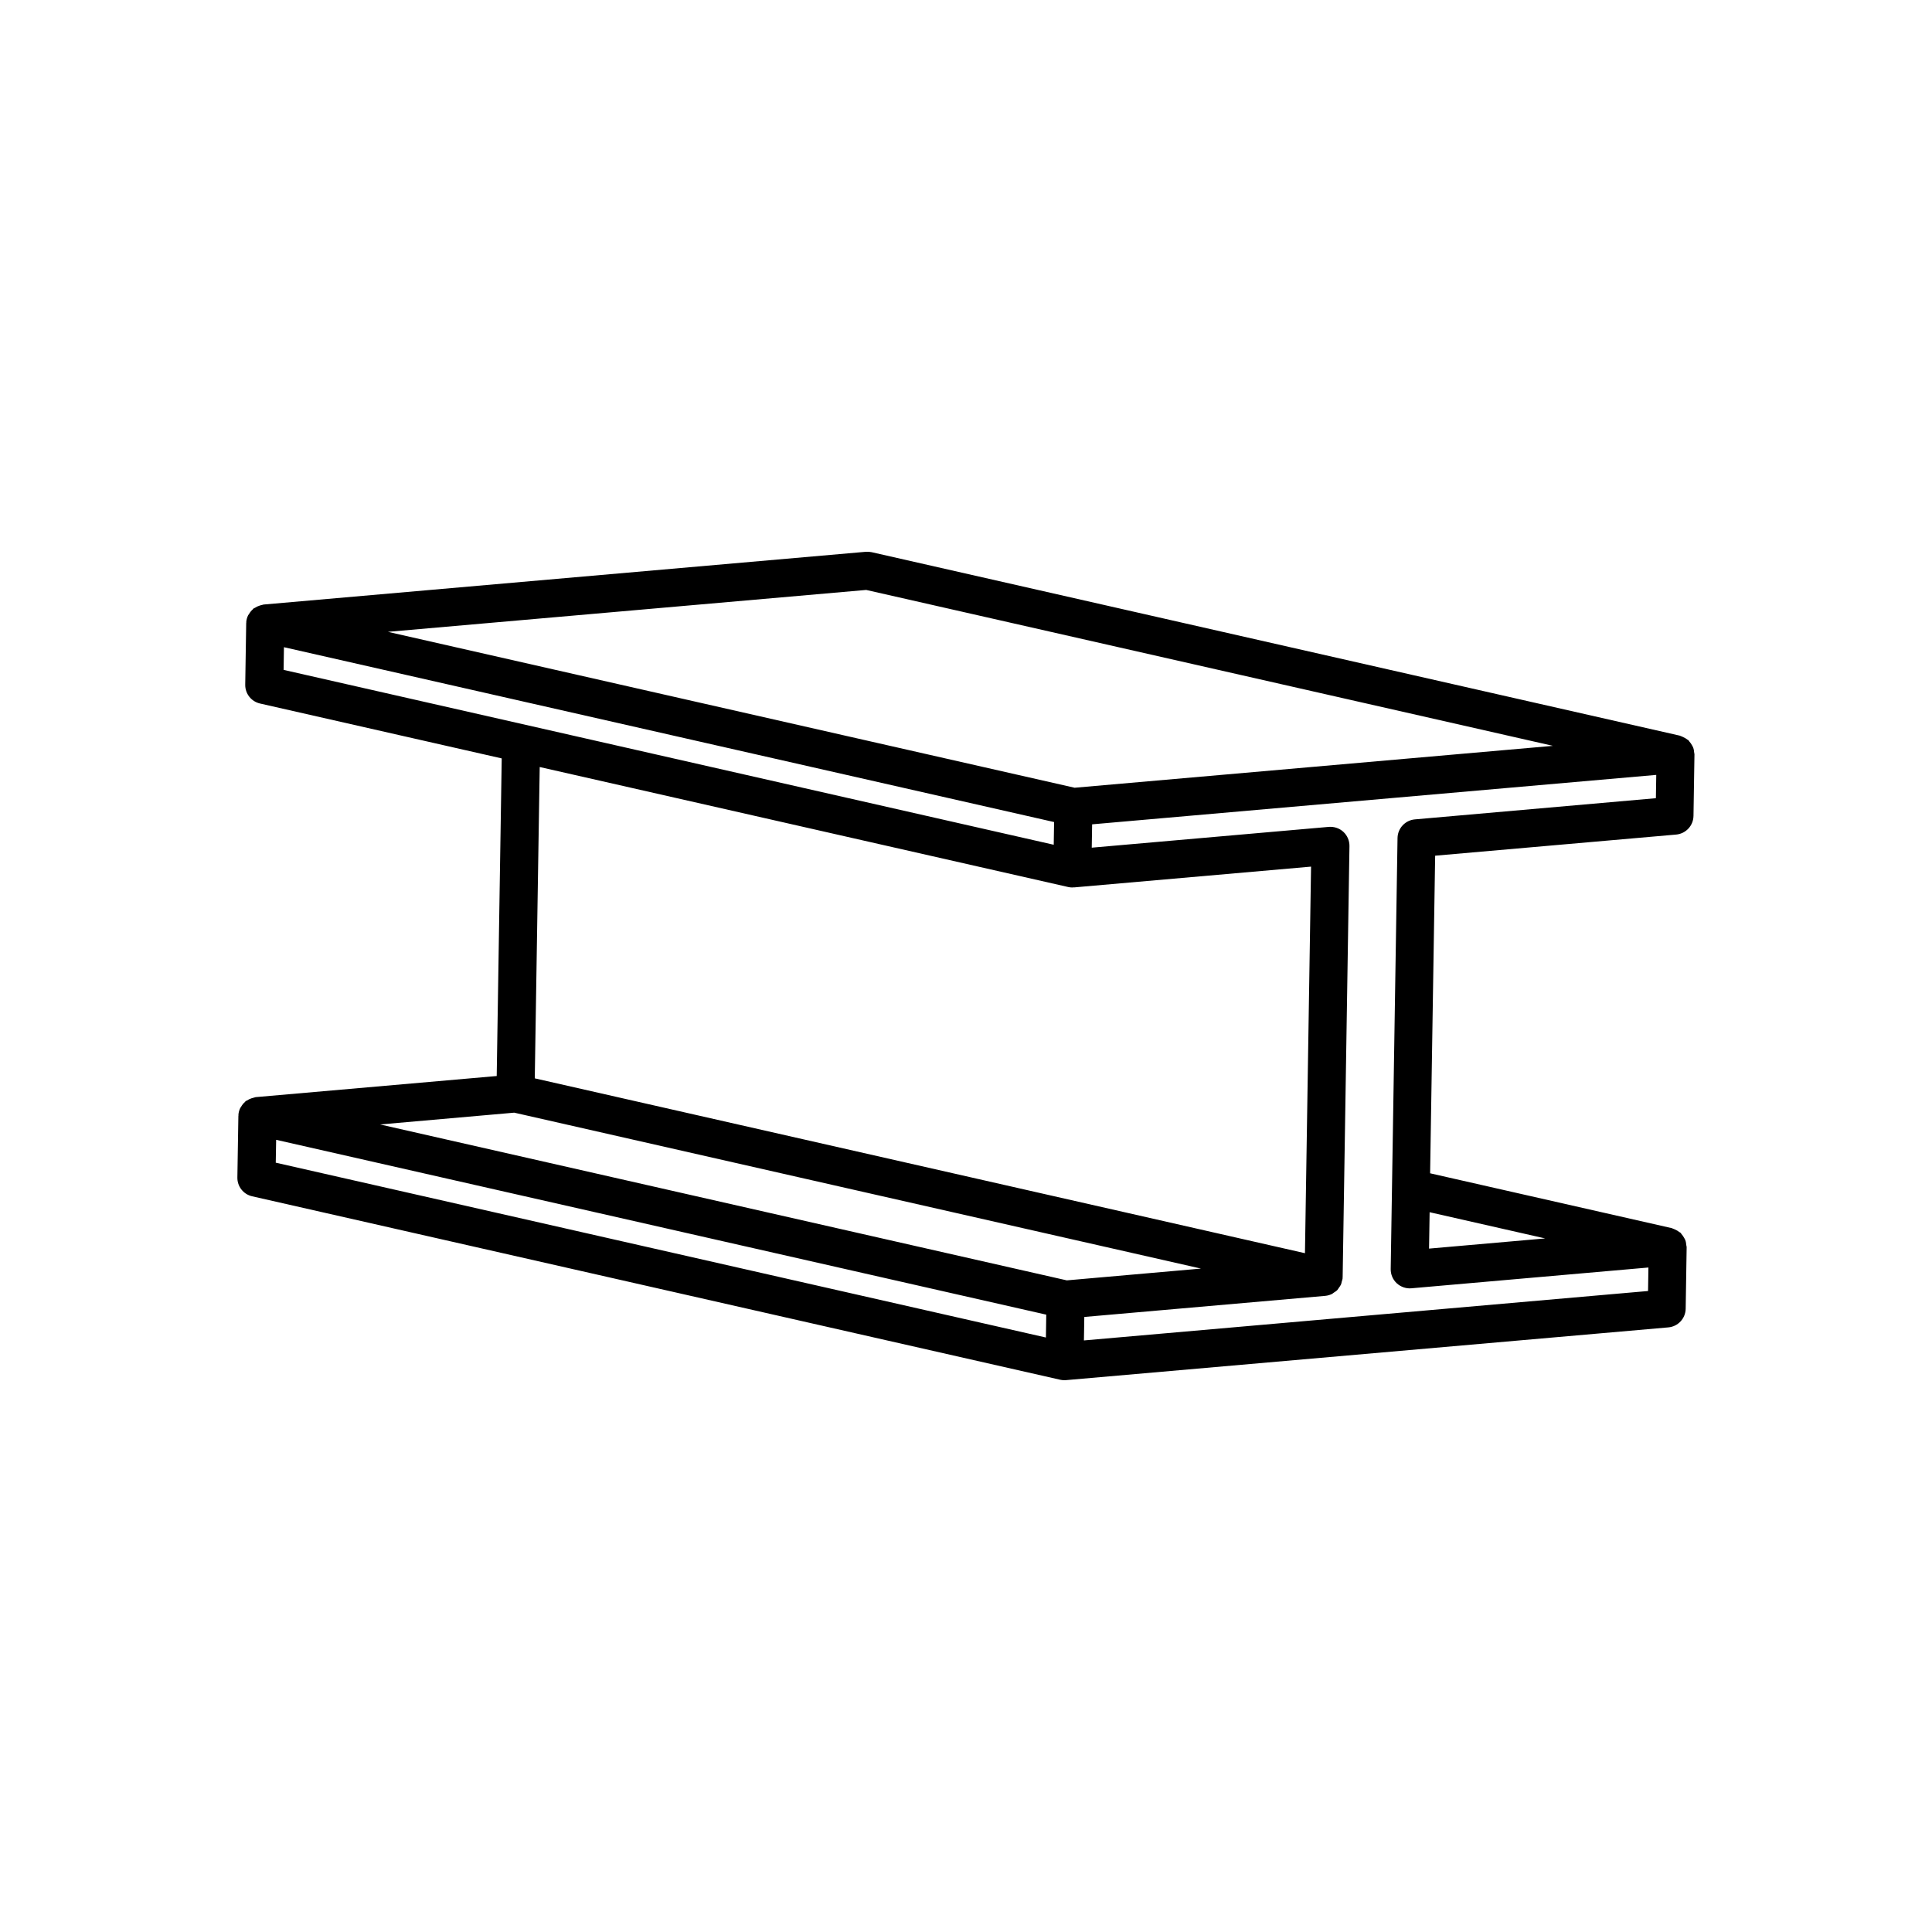 <?xml version="1.0" encoding="UTF-8"?>
<!-- Uploaded to: SVG Repo, www.svgrepo.com, Generator: SVG Repo Mixer Tools -->
<svg fill="#000000" width="800px" height="800px" version="1.1" viewBox="144 144 512 512" xmlns="http://www.w3.org/2000/svg">
 <path d="m592.98 343.48c-0.039-0.469-0.105-0.922-0.266-1.352-0.086-0.215-0.195-0.402-0.309-0.605-0.207-0.379-0.434-0.719-0.73-1.039-0.09-0.098-0.121-0.223-0.215-0.312-0.09-0.082-0.207-0.102-0.297-0.176-0.344-0.281-0.73-0.492-1.145-0.676-0.203-0.086-0.371-0.188-0.578-0.246-0.105-0.031-0.191-0.102-0.301-0.125l-214.14-48.613c-0.516-0.109-1.039-0.141-1.559-0.105l-159.59 13.977c-0.133 0.012-0.246 0.082-0.379 0.105-0.238 0.039-0.441 0.109-0.672 0.18-0.457 0.145-0.875 0.336-1.258 0.598-0.117 0.074-0.262 0.086-0.367 0.172-0.074 0.059-0.105 0.152-0.172 0.211-0.414 0.363-0.746 0.785-1.023 1.266-0.07 0.109-0.168 0.203-0.223 0.316-0.273 0.559-0.453 1.168-0.5 1.824-0.004 0.051 0.02 0.102 0.02 0.152-0.004 0.039-0.031 0.07-0.031 0.109l-0.258 16.305c-0.035 2.383 1.598 4.465 3.918 4.992l64.055 14.547-1.328 84.172-63.859 5.594c-0.133 0.012-0.242 0.082-0.367 0.102-0.246 0.047-0.465 0.117-0.699 0.191-0.449 0.141-0.855 0.332-1.238 0.59-0.109 0.074-0.258 0.09-0.363 0.172-0.074 0.059-0.102 0.152-0.168 0.211-0.418 0.359-0.754 0.781-1.031 1.266-0.066 0.109-0.16 0.203-0.223 0.324-0.273 0.559-0.453 1.168-0.5 1.82 0 0.055 0.02 0.102 0.02 0.152-0.004 0.039-0.031 0.074-0.031 0.109l-0.266 16.355c-0.039 2.383 1.598 4.469 3.918 4.988l214.14 48.617c0.367 0.082 0.742 0.121 1.117 0.121 0.145 0 0.297-0.004 0.438-0.02l159.6-13.977c2.574-0.227 4.559-2.363 4.602-4.938l0.258-16.359c0-0.16-0.082-0.312-0.09-0.469-0.039-0.469-0.105-0.922-0.266-1.352-0.086-0.215-0.195-0.402-0.312-0.609-0.203-0.371-0.43-0.715-0.719-1.023-0.09-0.102-0.121-0.227-0.223-0.316-0.09-0.086-0.207-0.105-0.297-0.176-0.352-0.289-0.742-0.504-1.168-0.691-0.188-0.082-0.348-0.172-0.539-0.227-0.105-0.035-0.195-0.105-0.312-0.137l-64.059-14.539 1.336-84.168 63.859-5.598c2.574-0.227 4.559-2.359 4.602-4.938l0.258-16.305c0.016-0.145-0.059-0.293-0.07-0.449zm-219.43-43.141 181.99 41.316-126.75 11.105-181.99-41.316zm-154.3 15.176 32.434 7.359 171.66 38.977-0.059 3.769-0.035 2.246-204.09-46.34zm207.82 63.551c0.367 0.086 0.742 0.125 1.117 0.125 0.086 0 0.168-0.039 0.25-0.039 0.066 0 0.125 0.023 0.188 0.02l62.82-5.508-0.57 36.004-1.047 66.441-47.227-10.727-156.88-35.609 1.309-82.504zm-146.79 59.801 77.773 17.66 104.22 23.66-27.266 2.394-8.289 0.73-181.98-41.316zm-63.098 7.195 204.09 46.336-0.004 0.137-0.09 5.918-204.1-46.332zm336.3 26.133-30.77 2.699 0.152-9.645zm-34.52-111.05c-2.574 0.227-4.555 2.359-4.602 4.938l-1.809 114.23c-0.02 1.422 0.559 2.797 1.602 3.762 1.047 0.973 2.516 1.473 3.875 1.336l62.82-5.508-0.098 6.227-149.5 13.098 0.031-1.898 0.07-4.324 63.863-5.594c0.629-0.059 1.223-0.238 1.77-0.5 0.18-0.09 0.316-0.242 0.488-0.348 0.332-0.215 0.672-0.418 0.945-0.707 0.156-0.172 0.258-0.383 0.395-0.574 0.211-0.293 0.434-0.57 0.578-0.906 0.102-0.23 0.117-0.488 0.188-0.73 0.082-0.309 0.207-0.594 0.23-0.922 0.004-0.051-0.016-0.098-0.016-0.137 0-0.039 0.023-0.086 0.023-0.121l1.805-114.24c0.02-1.426-0.559-2.797-1.602-3.769-1.043-0.973-2.469-1.441-3.875-1.328l-62.82 5.508 0.102-6.184 149.5-13.102-0.098 6.176z"/>
</svg>